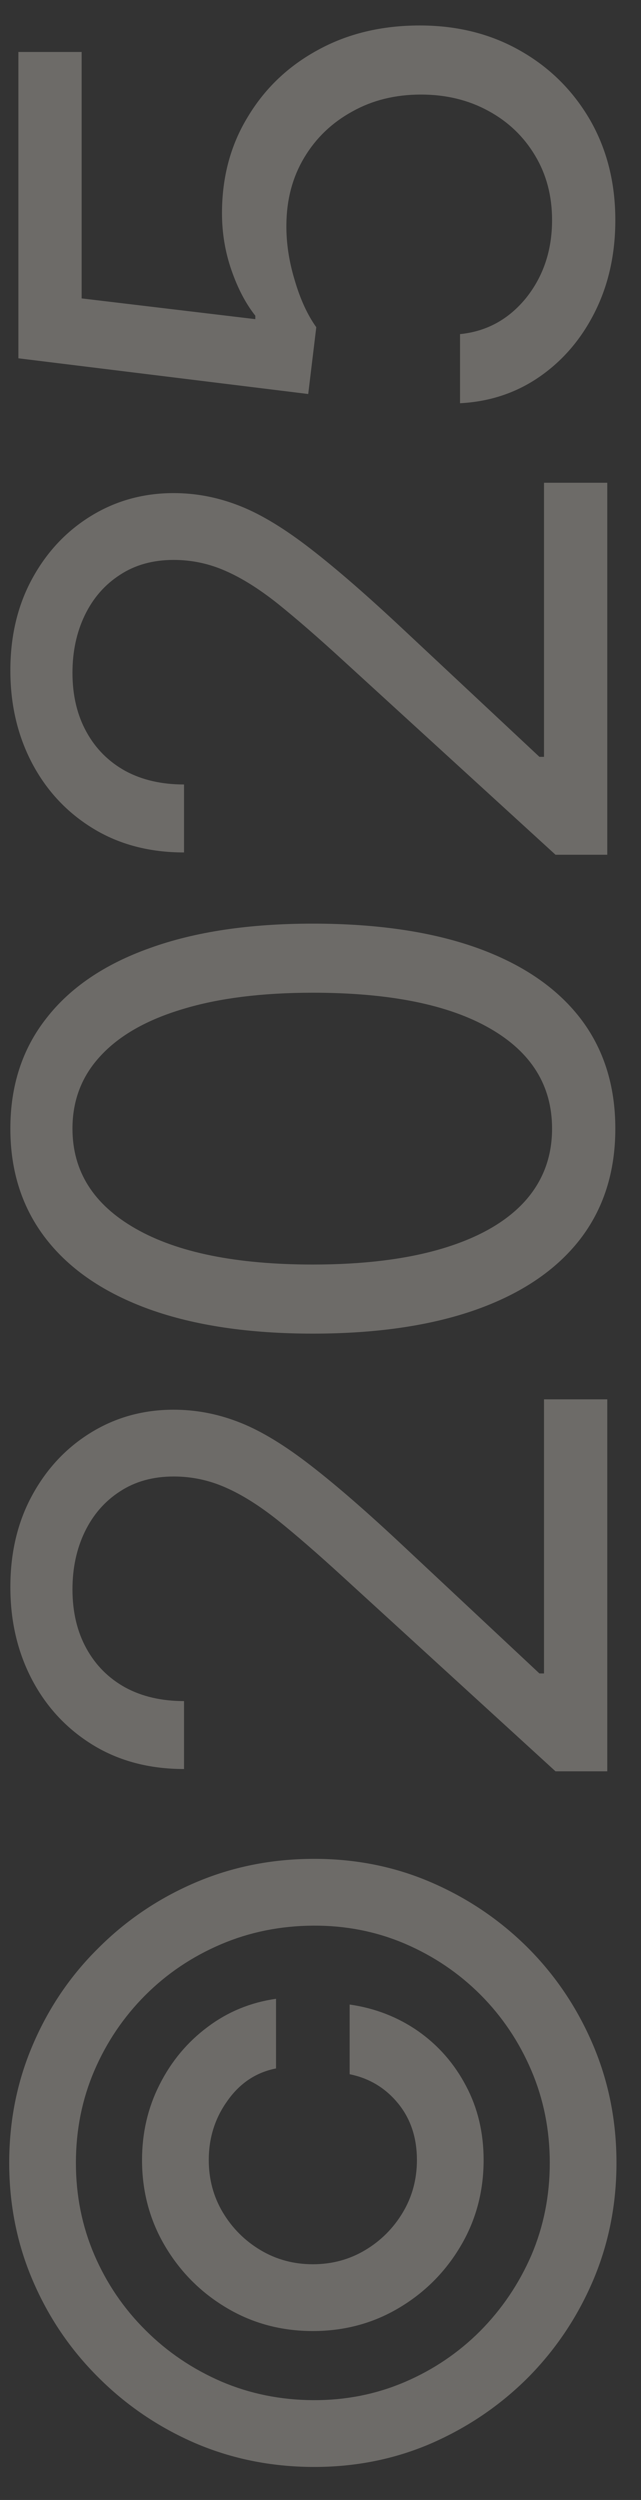 <svg width="19" height="74" viewBox="0 0 19 74" fill="none" xmlns="http://www.w3.org/2000/svg">
<rect x="0" y="0" width="19" height="74" fill="#333333" stroke="none"/>
<path d="M9.273 69C8.341 69 7.491 68.773 6.724 68.318C5.957 67.864 5.347 67.253 4.892 66.486C4.438 65.719 4.21 64.869 4.21 63.938C4.21 63.131 4.384 62.386 4.73 61.705C5.077 61.017 5.551 60.449 6.153 60C6.75 59.551 7.426 59.273 8.182 59.165L8.182 61.227C7.597 61.341 7.119 61.656 6.75 62.173C6.375 62.69 6.188 63.278 6.188 63.938C6.188 64.506 6.327 65.023 6.605 65.489C6.884 65.954 7.256 66.327 7.722 66.605C8.188 66.883 8.705 67.023 9.273 67.023C9.841 67.023 10.358 66.883 10.824 66.605C11.29 66.327 11.662 65.954 11.94 65.489C12.219 65.023 12.358 64.506 12.358 63.938C12.358 63.278 12.173 62.722 11.804 62.267C11.429 61.807 10.949 61.517 10.364 61.398L10.364 59.335C11.119 59.443 11.798 59.707 12.401 60.128C12.997 60.548 13.469 61.088 13.815 61.747C14.162 62.401 14.335 63.131 14.335 63.938C14.335 64.869 14.108 65.719 13.653 66.486C13.199 67.253 12.588 67.864 11.821 68.318C11.054 68.773 10.204 69 9.273 69ZM18.273 64.023C18.273 65.261 18.04 66.426 17.574 67.517C17.108 68.602 16.463 69.56 15.639 70.389C14.81 71.213 13.852 71.861 12.767 72.332C11.682 72.798 10.517 73.028 9.273 73.023C8.028 73.017 6.864 72.781 5.778 72.315C4.693 71.844 3.739 71.196 2.915 70.372C2.085 69.548 1.438 68.594 0.972 67.508C0.506 66.423 0.273 65.261 0.273 64.023C0.273 62.778 0.506 61.614 0.972 60.528C1.438 59.438 2.085 58.483 2.915 57.665C3.739 56.841 4.693 56.196 5.778 55.73C6.864 55.264 8.028 55.028 9.273 55.023C10.517 55.017 11.682 55.247 12.767 55.713C13.852 56.179 14.81 56.824 15.639 57.648C16.463 58.472 17.108 59.429 17.574 60.52C18.04 61.611 18.273 62.778 18.273 64.023ZM16.296 64.023C16.296 63.051 16.114 62.139 15.75 61.287C15.386 60.435 14.883 59.688 14.242 59.045C13.599 58.403 12.855 57.901 12.008 57.537C11.156 57.173 10.247 56.994 9.281 57C8.31 57.006 7.398 57.19 6.545 57.554C5.693 57.918 4.946 58.42 4.304 59.062C3.662 59.705 3.159 60.449 2.795 61.295C2.432 62.142 2.25 63.051 2.25 64.023C2.25 64.989 2.432 65.895 2.795 66.742C3.159 67.588 3.665 68.332 4.312 68.974C4.955 69.617 5.702 70.122 6.554 70.492C7.401 70.855 8.31 71.04 9.281 71.046C10.242 71.051 11.148 70.872 12 70.508C12.847 70.145 13.591 69.642 14.233 69C14.875 68.352 15.381 67.605 15.75 66.758C16.114 65.906 16.296 64.994 16.296 64.023ZM18 52.432L16.466 52.432L10.159 46.671C9.42 45.995 8.778 45.438 8.233 45C7.682 44.563 7.165 44.239 6.682 44.029C6.193 43.813 5.682 43.705 5.148 43.705C4.534 43.705 4.003 43.853 3.554 44.148C3.105 44.438 2.759 44.836 2.514 45.341C2.27 45.847 2.148 46.415 2.148 47.046C2.148 47.716 2.287 48.302 2.565 48.802C2.838 49.296 3.222 49.679 3.716 49.952C4.21 50.219 4.79 50.353 5.455 50.353L5.455 52.364C4.432 52.364 3.534 52.128 2.761 51.657C1.989 51.185 1.386 50.543 0.955 49.73C0.523 48.912 0.307 47.995 0.307 46.978C0.307 45.955 0.523 45.049 0.955 44.259C1.386 43.469 1.969 42.85 2.702 42.401C3.435 41.952 4.25 41.728 5.148 41.728C5.79 41.728 6.418 41.844 7.031 42.077C7.639 42.304 8.318 42.702 9.068 43.27C9.812 43.833 10.722 44.614 11.796 45.614L15.989 49.535L16.125 49.535L16.125 41.421L18 41.421L18 52.432ZM18.239 33.408C18.239 34.692 17.889 35.786 17.19 36.689C16.486 37.593 15.466 38.283 14.131 38.76C12.79 39.237 11.171 39.476 9.273 39.476C7.386 39.476 5.776 39.237 4.44 38.76C3.099 38.277 2.077 37.584 1.372 36.681C0.662 35.772 0.307 34.681 0.307 33.408C0.307 32.135 0.662 31.047 1.372 30.144C2.077 29.235 3.099 28.541 4.44 28.064C5.776 27.581 7.386 27.34 9.273 27.34C11.171 27.34 12.79 27.578 14.131 28.055C15.466 28.533 16.486 29.223 17.19 30.127C17.889 31.03 18.239 32.124 18.239 33.408ZM16.364 33.408C16.364 32.135 15.75 31.146 14.523 30.442C13.296 29.737 11.546 29.385 9.273 29.385C7.761 29.385 6.474 29.547 5.412 29.871C4.349 30.189 3.54 30.649 2.983 31.252C2.426 31.848 2.148 32.567 2.148 33.408C2.148 34.669 2.77 35.655 4.014 36.365C5.253 37.075 7.006 37.431 9.273 37.431C10.784 37.431 12.068 37.271 13.125 36.953C14.182 36.635 14.986 36.178 15.537 35.581C16.088 34.979 16.364 34.254 16.364 33.408ZM18 25.301L16.466 25.301L10.159 19.54C9.42 18.863 8.778 18.307 8.233 17.869C7.682 17.432 7.165 17.108 6.682 16.898C6.193 16.682 5.682 16.574 5.148 16.574C4.534 16.574 4.003 16.721 3.554 17.017C3.105 17.307 2.759 17.704 2.514 18.21C2.27 18.716 2.148 19.284 2.148 19.915C2.148 20.585 2.287 21.17 2.565 21.67C2.838 22.165 3.222 22.548 3.716 22.821C4.21 23.088 4.79 23.221 5.455 23.221L5.455 25.233C4.432 25.233 3.534 24.997 2.761 24.525C1.989 24.054 1.386 23.412 0.955 22.599C0.523 21.781 0.307 20.863 0.307 19.846C0.307 18.824 0.523 17.918 0.955 17.128C1.386 16.338 1.969 15.719 2.702 15.27C3.435 14.821 4.25 14.596 5.148 14.596C5.79 14.596 6.418 14.713 7.031 14.946C7.639 15.173 8.318 15.571 9.068 16.139C9.812 16.702 10.722 17.483 11.796 18.483L15.989 22.403L16.125 22.403L16.125 14.29L18 14.29L18 25.301ZM18.239 6.515C18.239 7.515 18.04 8.416 17.642 9.217C17.244 10.018 16.699 10.66 16.006 11.143C15.312 11.626 14.523 11.89 13.636 11.936L13.636 9.89C14.426 9.811 15.079 9.453 15.597 8.816C16.108 8.174 16.364 7.407 16.364 6.515C16.364 5.799 16.196 5.163 15.861 4.606C15.526 4.044 15.065 3.603 14.48 3.285C13.889 2.961 13.222 2.799 12.477 2.799C11.716 2.799 11.037 2.967 10.44 3.302C9.838 3.632 9.364 4.086 9.017 4.666C8.67 5.245 8.494 5.907 8.489 6.652C8.483 7.186 8.565 7.734 8.736 8.296C8.901 8.859 9.114 9.322 9.375 9.686L9.136 11.663L0.545 10.606L0.545 1.538L2.42 1.538L2.42 8.833L7.568 9.447L7.568 9.345C7.284 8.987 7.048 8.538 6.861 7.998C6.673 7.458 6.58 6.896 6.58 6.311C6.58 5.242 6.835 4.291 7.347 3.456C7.852 2.615 8.545 1.956 9.426 1.478C10.307 0.995 11.312 0.754 12.443 0.754C13.557 0.754 14.551 1.004 15.426 1.504C16.296 1.998 16.983 2.68 17.489 3.549C17.989 4.419 18.239 5.407 18.239 6.515Z" fill="#F4EDE2" fill-opacity="0.3"/>
</svg>
